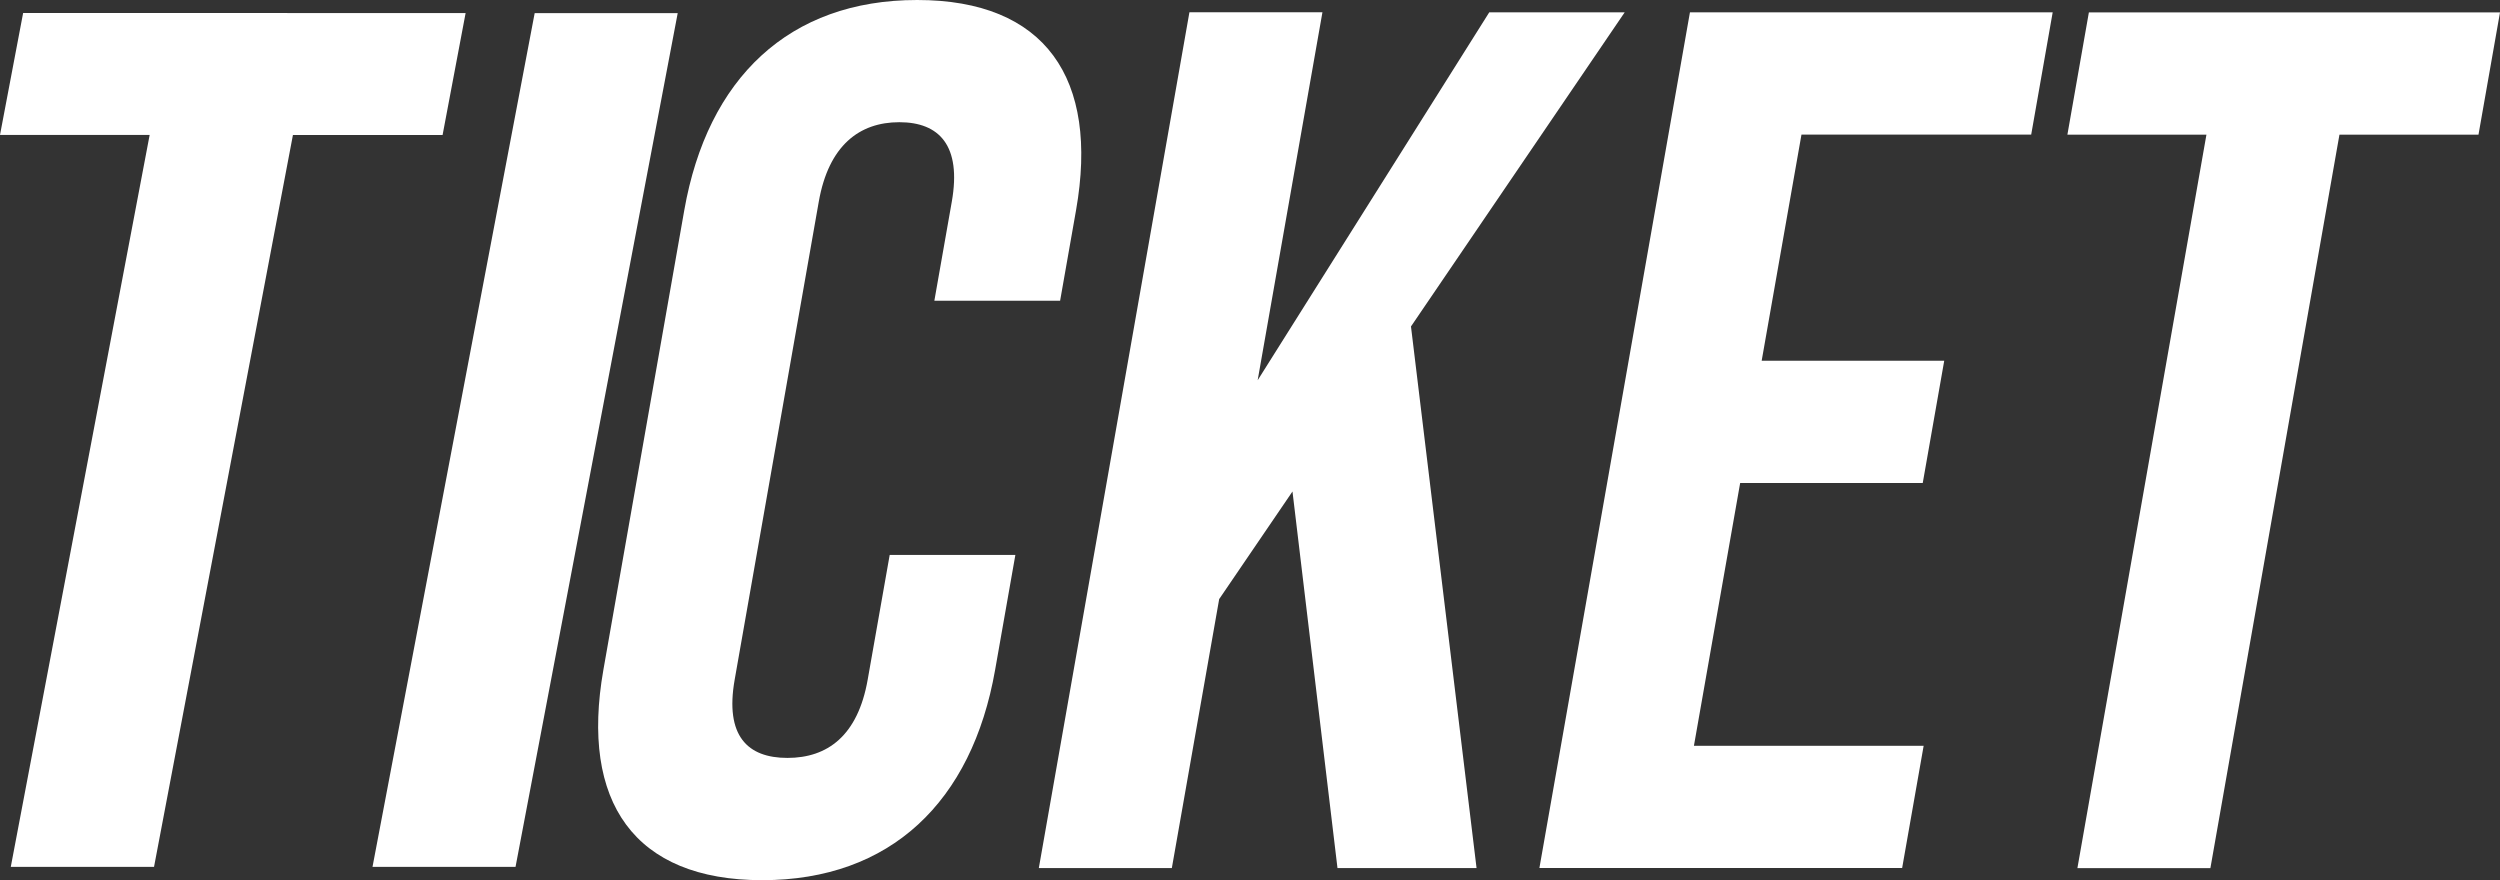 <svg id="Group_60" data-name="Group 60" xmlns="http://www.w3.org/2000/svg" xmlns:xlink="http://www.w3.org/1999/xlink" width="90.891" height="32" viewBox="0 0 90.891 32">
  <rect x="0" y="0" width="90.891" height="32" fill="#333333" stroke="none"/>
  <defs>
    <clipPath id="clip-path">
      <rect id="Rectangle_38" data-name="Rectangle 38" width="90.891" height="32" fill="none"/>
    </clipPath>
  </defs>
  <path id="Path_1142" data-name="Path 1142" d="M0,4.99H5.441L.392,31.6H5.6l5.05-26.608,5.441,0L16.928.559.841.556Z" transform="translate(0 -0.084)" fill="#fff"/>
  <path id="Path_1143" data-name="Path 1143" d="M15.943,31.6h5.2L27.039.561h-5.2Z" transform="translate(-2.4 -0.084)" fill="#fff"/>
  <g id="Group_59" data-name="Group 59">
    <g id="Group_58" data-name="Group 58" clip-path="url(#clip-path)">
      <path id="Path_1144" data-name="Path 1144" d="M27.742,24.353,30.683,7.643C31.527,2.844,34.49,0,39.149,0s6.621,2.845,5.777,7.645l-.579,3.288H39.775l.634-3.6c.36-2.045-.459-2.89-1.909-2.89s-2.567.845-2.927,2.888L32.515,24.71c-.36,2.044.467,2.845,1.918,2.845s2.558-.8,2.918-2.845l.8-4.534H42.72l-.736,4.178C41.141,29.155,38.178,32,33.518,32s-6.62-2.847-5.776-7.647" transform="translate(-5.805 0)" fill="#fff"/>
      <path id="Path_1145" data-name="Path 1145" d="M57.073,17.988,54.408,21.9l-1.721,9.778H47.851L53.326.566h4.836L55.807,13.944,64.227.567h4.924l-7.77,11.421,2.384,19.69H58.709Z" transform="translate(-10.083 -0.119)" fill="#fff"/>
      <path id="Path_1146" data-name="Path 1146" d="M76.381.569l13.188,0-.781,4.444-8.352,0-1.447,8.222,6.637,0-.781,4.444-6.638,0-1.681,9.555,8.352,0-.782,4.444-13.188,0Z" transform="translate(-14.941 -0.12)" fill="#fff"/>
      <path id="Path_1147" data-name="Path 1147" d="M100.284,5.017H95.229L96.01.572l14.947,0-.782,4.444-5.055,0-4.692,26.666H95.593Z" transform="translate(-20.066 -0.121)" fill="#fff"/>
    </g>
  </g>
</svg>
